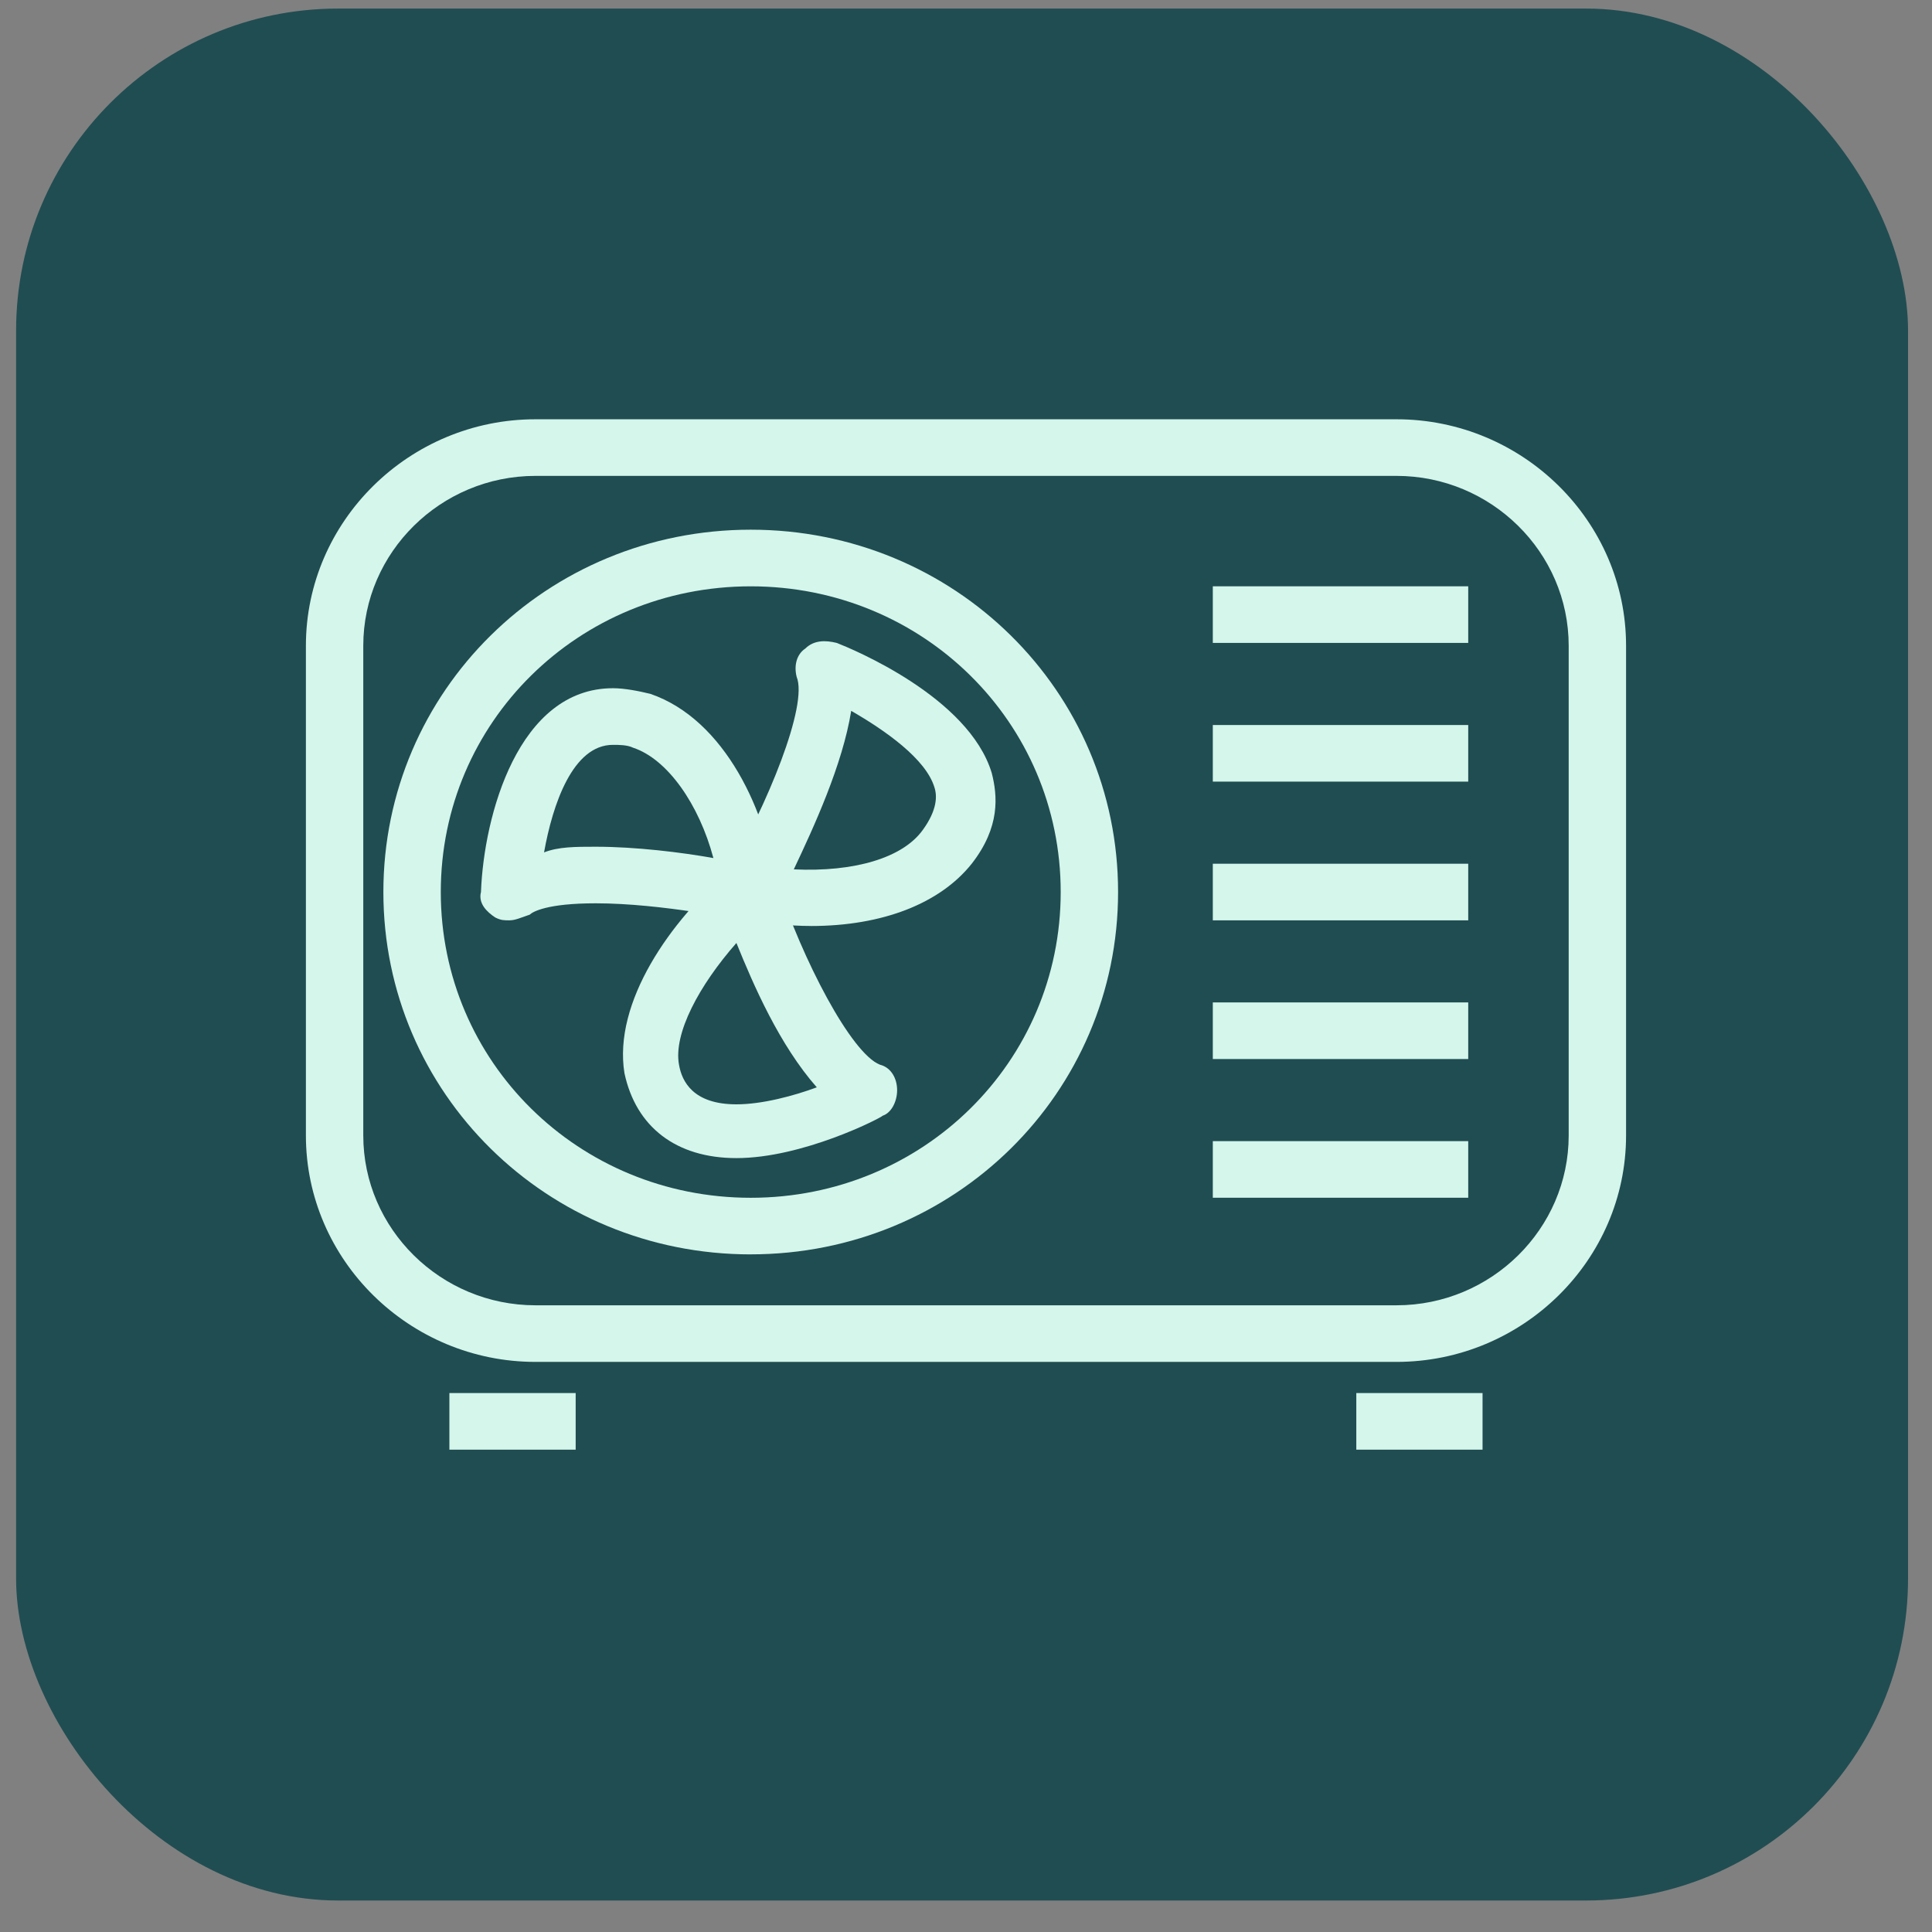 <svg width="60" height="60" viewBox="0 0 60 60" fill="none" xmlns="http://www.w3.org/2000/svg">
<rect x="0" y="0" width="60" height="60" fill="#808080" stroke="none"/>
<rect x="0.5" y="0.266" width="58.756" height="58.756" rx="10" fill="#204D52"/>
<g clip-path="url(#clip0_2098_727)">
<path d="M43.369 14.779C46.31 14.779 48.717 17.153 48.717 20.054V35.263C48.717 38.164 46.31 40.537 43.369 40.537H16.63C13.689 40.537 11.282 38.164 11.282 35.263V20.054C11.282 17.153 13.689 14.779 16.63 14.779H43.369ZM43.369 13.021H16.63C12.709 13.021 9.5 16.186 9.5 20.054V35.263C9.5 39.13 12.709 42.295 16.63 42.295H43.369C47.291 42.295 50.499 39.13 50.499 35.263V20.054C50.5 16.186 47.291 13.021 43.369 13.021Z" fill="#D4F6EB"/>
<path d="M23.315 38.956C16.987 38.956 11.906 33.945 11.906 27.703C11.906 21.462 16.987 16.45 23.315 16.45C29.642 16.45 34.723 21.461 34.723 27.702C34.723 33.944 29.642 38.955 23.315 38.955V38.956ZM23.315 18.209C17.967 18.209 13.689 22.428 13.689 27.703C13.689 32.978 17.967 37.198 23.315 37.198C28.662 37.198 32.941 32.978 32.941 27.703C32.941 22.428 28.662 18.209 23.315 18.209Z" fill="#D4F6EB"/>
<path d="M37.665 18.208H45.597V19.966H37.665V18.208Z" fill="#D4F6EB"/>
<path d="M37.665 22.516H45.597V24.274H37.665V22.516Z" fill="#D4F6EB"/>
<path d="M37.665 26.824H45.597V28.582H37.665V26.824Z" fill="#D4F6EB"/>
<path d="M37.665 31.131H45.597V32.889H37.665V31.131Z" fill="#D4F6EB"/>
<path d="M37.665 35.439H45.597V37.197H37.665V35.439Z" fill="#D4F6EB"/>
<path d="M25.186 28.757C24.474 28.757 23.76 28.669 23.137 28.582C22.869 28.494 22.602 28.318 22.512 28.054C22.423 27.79 22.423 27.527 22.512 27.263C23.849 24.977 25.097 21.9 24.741 21.021C24.651 20.67 24.741 20.319 25.008 20.142C25.276 19.878 25.633 19.878 25.988 19.967C26.434 20.142 30.089 21.637 30.801 24.011C30.979 24.714 31.069 25.681 30.177 26.824C29.197 28.054 27.414 28.758 25.186 28.758V28.757ZM24.651 26.999C26.523 27.087 28.038 26.647 28.662 25.769C29.108 25.153 29.108 24.714 29.019 24.45C28.752 23.571 27.504 22.692 26.435 22.076C26.167 23.747 25.276 25.681 24.652 26.999H24.651Z" fill="#D4F6EB"/>
<path d="M22.87 35.966C20.998 35.966 19.75 34.999 19.393 33.329C19.037 31.131 20.82 28.582 22.692 26.999C22.959 26.824 23.226 26.735 23.494 26.824C23.761 26.912 24.029 27.087 24.118 27.351C24.92 29.813 26.435 32.714 27.327 33.065C27.683 33.153 27.861 33.504 27.861 33.856C27.861 34.208 27.683 34.559 27.416 34.648C27.327 34.736 24.92 35.966 22.87 35.966H22.87ZM22.87 29.285C21.711 30.603 20.909 32.097 21.087 33.065C21.177 33.593 21.533 34.296 22.87 34.296C23.672 34.296 24.652 34.032 25.366 33.768C24.206 32.45 23.404 30.603 22.87 29.285Z" fill="#D4F6EB"/>
<path d="M15.827 28.582C15.649 28.582 15.56 28.582 15.382 28.494C15.114 28.318 14.847 28.054 14.937 27.702C15.026 25.329 16.096 21.373 19.037 21.373C19.394 21.373 19.839 21.461 20.196 21.548C22.513 22.34 23.85 25.241 24.117 27.614C24.117 27.878 24.028 28.142 23.85 28.405C23.582 28.581 23.315 28.581 23.048 28.581C23.048 28.581 20.552 28.053 18.502 28.053C16.987 28.053 16.541 28.317 16.452 28.405C16.185 28.494 16.007 28.581 15.828 28.581L15.827 28.582ZM18.501 26.296C19.749 26.296 21.175 26.472 22.155 26.648C21.71 24.978 20.729 23.572 19.659 23.22C19.481 23.132 19.214 23.132 19.035 23.132C17.788 23.132 17.163 24.978 16.896 26.472C17.341 26.296 17.876 26.296 18.5 26.296H18.501Z" fill="#D4F6EB"/>
<path d="M13.956 43.263H17.878V45.021H13.956V43.263Z" fill="#D4F6EB"/>
<path d="M42.121 43.263H46.042V45.021H42.121V43.263Z" fill="#D4F6EB"/>
</g>
<defs>
<clipPath id="clip0_2098_727">
<rect width="41" height="32" fill="white" transform="translate(9.5 13.021)"/>
</clipPath>
</defs>
</svg>
